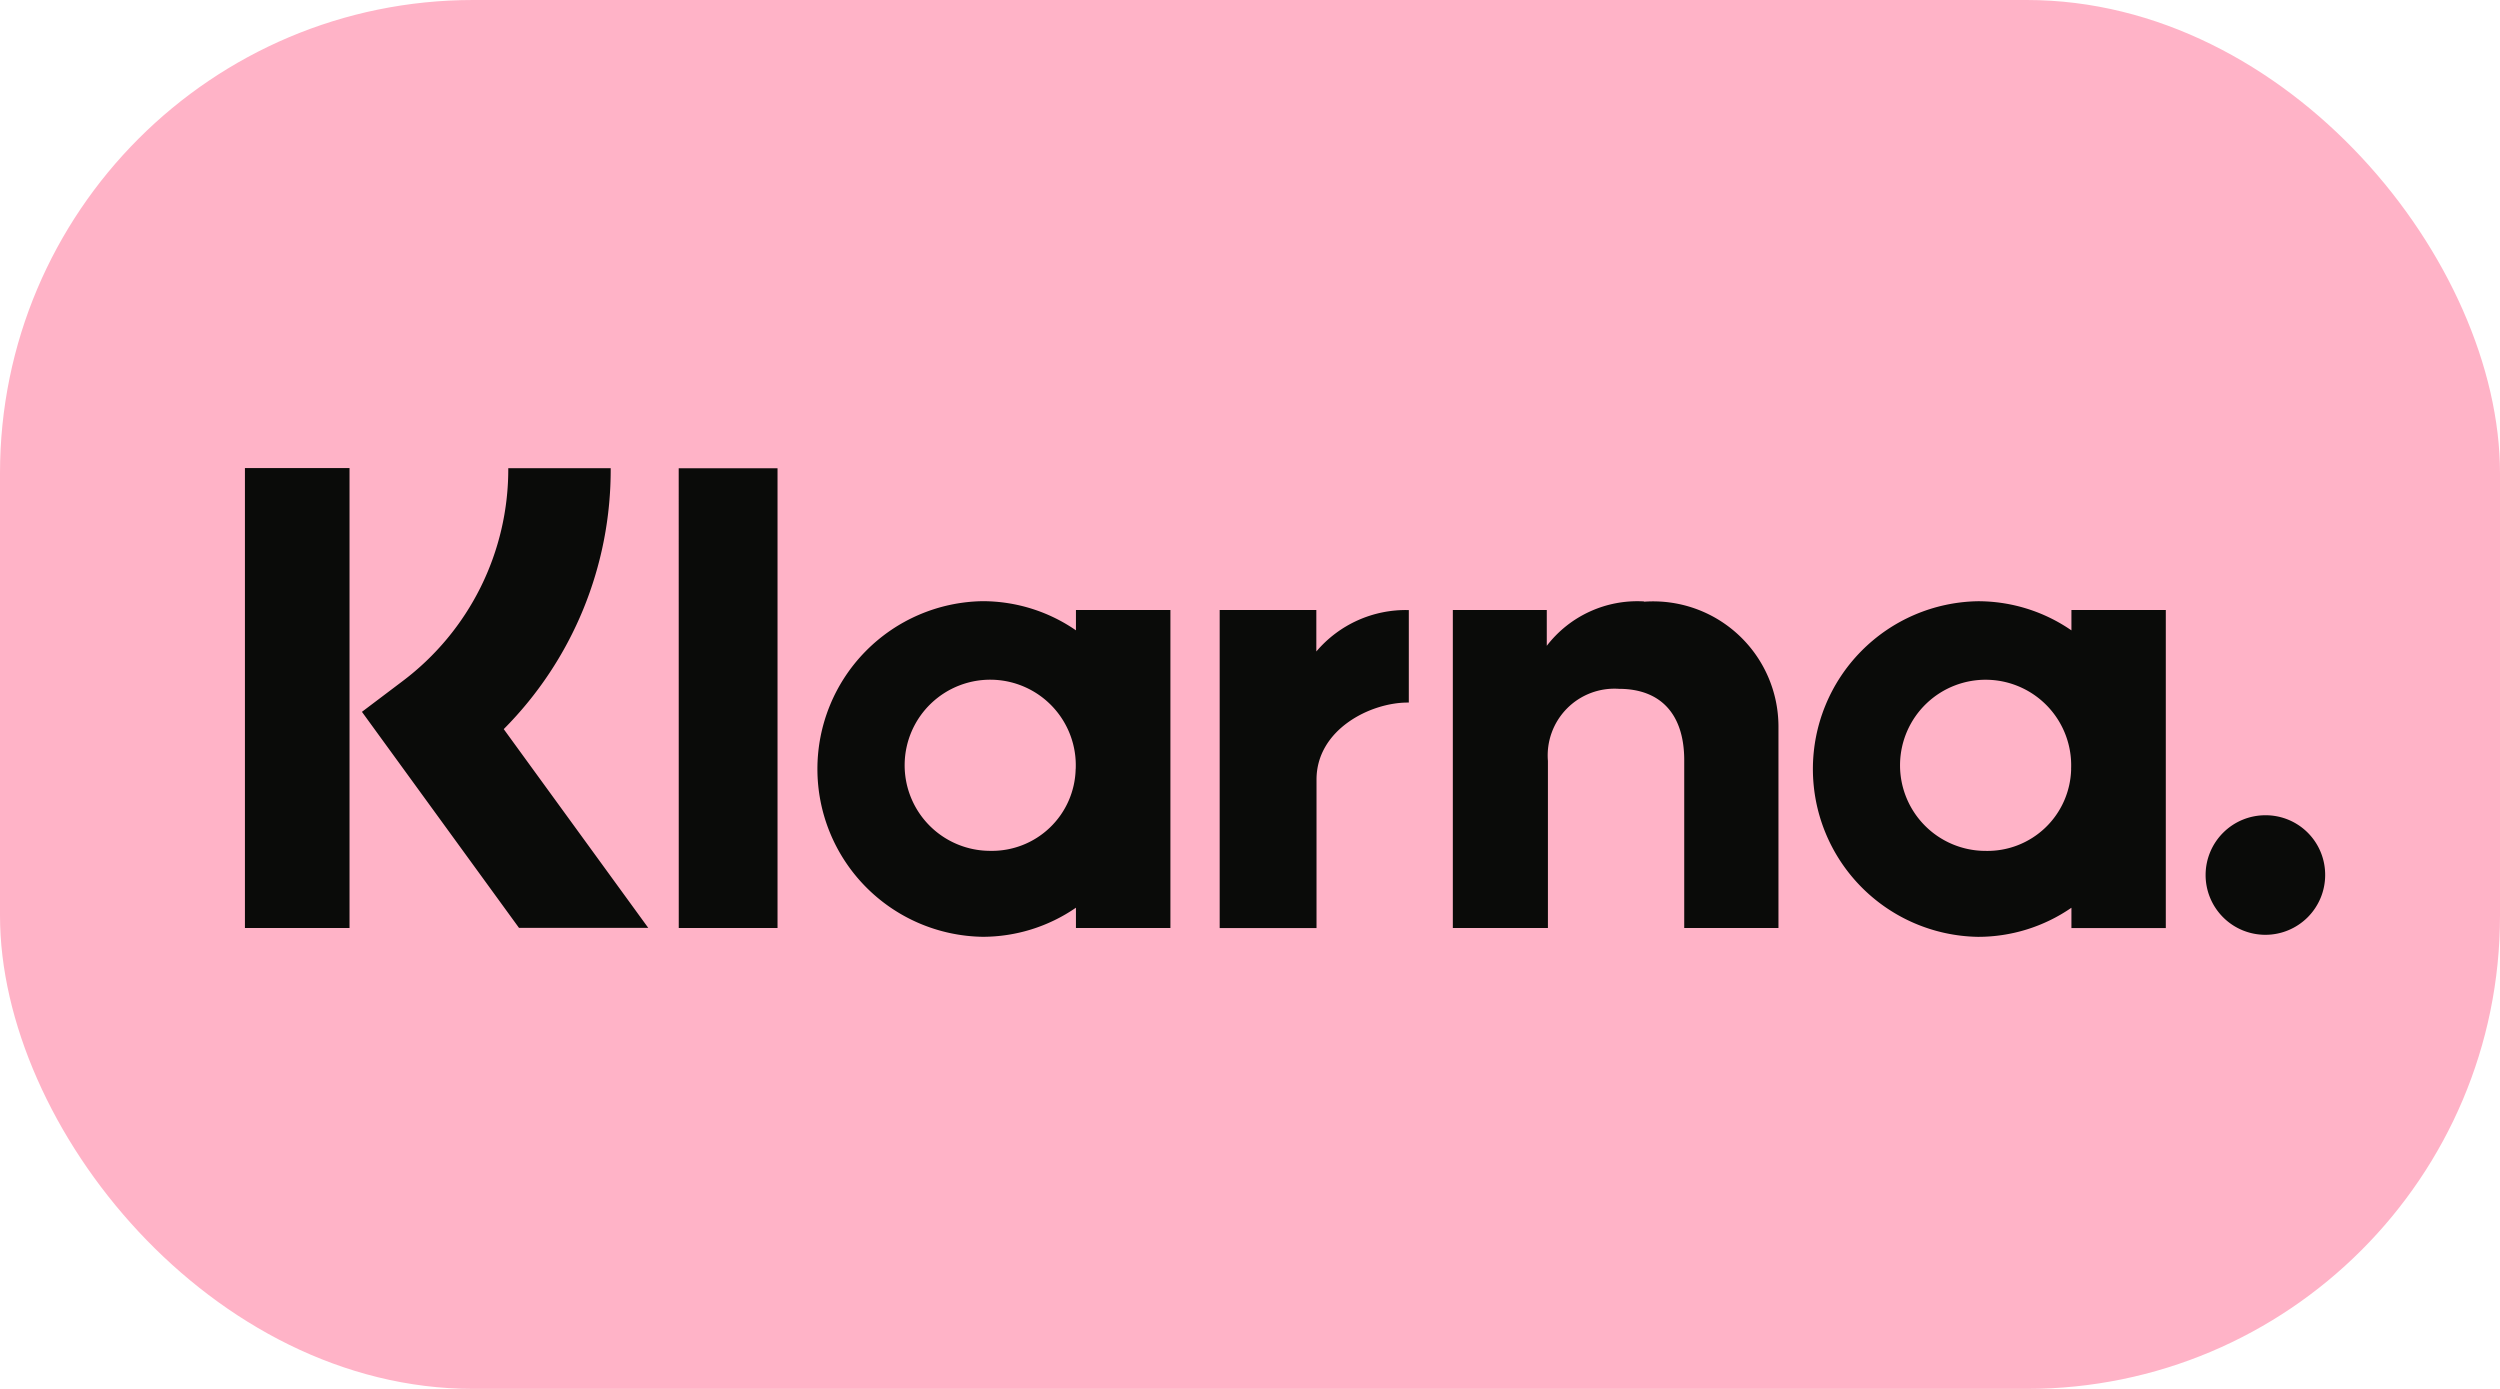 <svg xmlns="http://www.w3.org/2000/svg" width="52.821" height="29.345" viewBox="0 0 52.821 29.345"><defs><style>.a{fill:#ffb3c7;}.b{fill:#0a0b09;fill-rule:evenodd;}</style></defs><rect class="a" width="52.821" height="29.345" rx="10"/><g transform="translate(5.173 9.893)"><path class="b" d="M121.016,157.085a1.263,1.263,0,1,0,1.251,1.263,1.257,1.257,0,0,0-1.251-1.263Zm-4.117-.976a1.808,1.808,0,1,0-1.806,1.729A1.769,1.769,0,0,0,116.9,156.109Zm.007-3.36H118.9v6.719h-1.994v-.429a3.473,3.473,0,0,1-1.976.615,3.546,3.546,0,0,1,0-7.091,3.473,3.473,0,0,1,1.976.616v-.43Zm-15.954.875v-.875H98.91v6.719h2.046v-3.137c0-1.058,1.137-1.627,1.926-1.627h.024V152.75a2.477,2.477,0,0,0-1.954.875Zm-5.084,2.484a1.808,1.808,0,1,0-1.806,1.729A1.769,1.769,0,0,0,95.867,156.109Zm.007-3.36h1.994v6.719H95.873v-.429a3.473,3.473,0,0,1-1.976.615,3.546,3.546,0,0,1,0-7.091,3.472,3.472,0,0,1,1.976.616v-.43Zm12-.181a2.413,2.413,0,0,0-2.054.938v-.757h-1.985v6.719h2.009v-3.531a1.41,1.41,0,0,1,1.5-1.522c.876,0,1.38.528,1.38,1.508v3.545h1.991V155.2a2.646,2.646,0,0,0-2.838-2.627Zm-20.394,6.9h2.087v-9.713H87.48Zm-9.166,0h2.21v-9.718h-2.21Zm7.728-9.718a7.765,7.765,0,0,1-2.26,5.516l3.054,4.2H84.106L80.787,154.9l.857-.647a5.6,5.6,0,0,0,2.235-4.5h2.162Z" transform="translate(-78.313 -149.753)"/></g></svg>